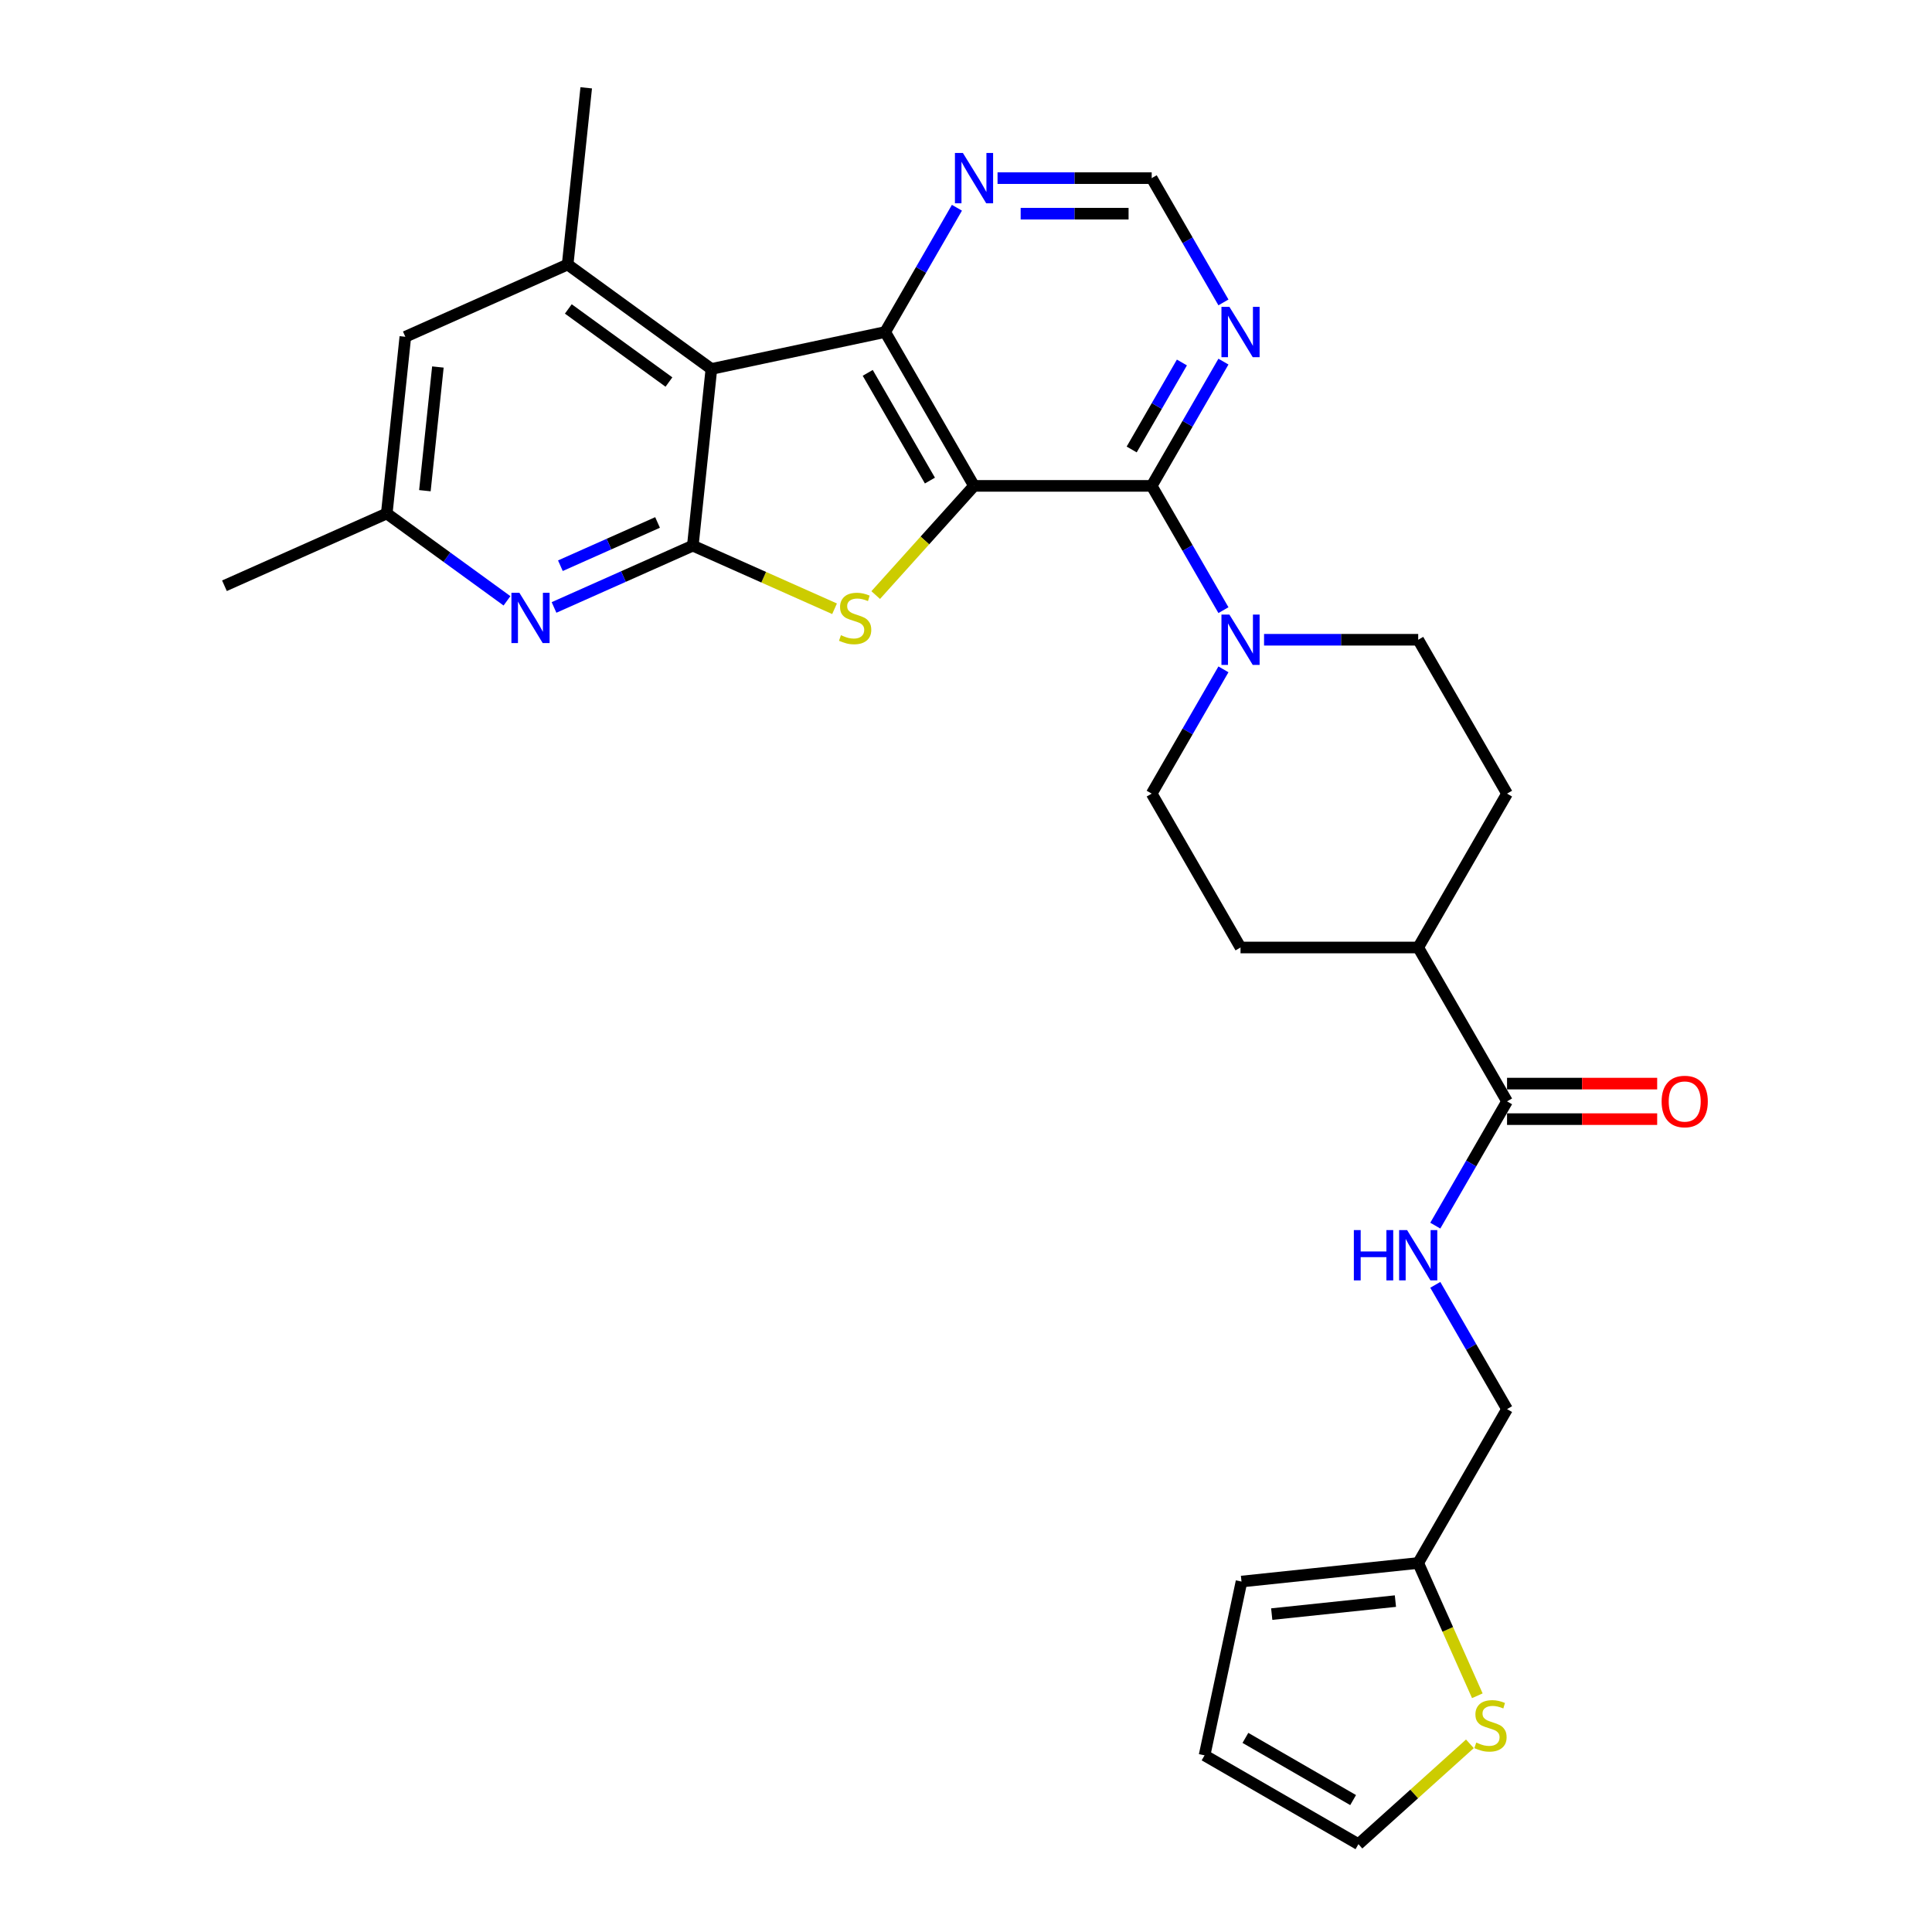 <?xml version='1.0' encoding='iso-8859-1'?>
<svg version='1.1' baseProfile='full'
              xmlns='http://www.w3.org/2000/svg'
                      xmlns:rdkit='http://www.rdkit.org/xml'
                      xmlns:xlink='http://www.w3.org/1999/xlink'
                  xml:space='preserve'
width='1000px' height='1000px' viewBox='0 0 1000 1000'>
<!-- END OF HEADER -->
<rect style='opacity:1.0;fill:#FFFFFF;stroke:none' width='1000' height='1000' x='0' y='0'> </rect>
<path class='bond-0' d='M 504.151,251.493 L 478.708,279.751' style='fill:none;fill-rule:evenodd;stroke:#000000;stroke-width:6px;stroke-linecap:butt;stroke-linejoin:miter;stroke-opacity:1' />
<path class='bond-0' d='M 478.708,279.751 L 453.264,308.008' style='fill:none;fill-rule:evenodd;stroke:#CCCC00;stroke-width:6px;stroke-linecap:butt;stroke-linejoin:miter;stroke-opacity:1' />
<path class='bond-3' d='M 504.151,251.493 L 458.169,171.85' style='fill:none;fill-rule:evenodd;stroke:#000000;stroke-width:6px;stroke-linecap:butt;stroke-linejoin:miter;stroke-opacity:1' />
<path class='bond-3' d='M 481.325,248.743 L 449.138,192.993' style='fill:none;fill-rule:evenodd;stroke:#000000;stroke-width:6px;stroke-linecap:butt;stroke-linejoin:miter;stroke-opacity:1' />
<path class='bond-4' d='M 504.151,251.493 L 596.115,251.493' style='fill:none;fill-rule:evenodd;stroke:#000000;stroke-width:6px;stroke-linecap:butt;stroke-linejoin:miter;stroke-opacity:1' />
<path class='bond-1' d='M 431.966,315.094 L 395.284,298.762' style='fill:none;fill-rule:evenodd;stroke:#CCCC00;stroke-width:6px;stroke-linecap:butt;stroke-linejoin:miter;stroke-opacity:1' />
<path class='bond-1' d='M 395.284,298.762 L 358.602,282.43' style='fill:none;fill-rule:evenodd;stroke:#000000;stroke-width:6px;stroke-linecap:butt;stroke-linejoin:miter;stroke-opacity:1' />
<path class='bond-6' d='M 358.602,282.43 L 322.683,298.422' style='fill:none;fill-rule:evenodd;stroke:#000000;stroke-width:6px;stroke-linecap:butt;stroke-linejoin:miter;stroke-opacity:1' />
<path class='bond-6' d='M 322.683,298.422 L 286.764,314.415' style='fill:none;fill-rule:evenodd;stroke:#0000FF;stroke-width:6px;stroke-linecap:butt;stroke-linejoin:miter;stroke-opacity:1' />
<path class='bond-6' d='M 340.345,270.425 L 315.202,281.62' style='fill:none;fill-rule:evenodd;stroke:#000000;stroke-width:6px;stroke-linecap:butt;stroke-linejoin:miter;stroke-opacity:1' />
<path class='bond-6' d='M 315.202,281.62 L 290.059,292.814' style='fill:none;fill-rule:evenodd;stroke:#0000FF;stroke-width:6px;stroke-linecap:butt;stroke-linejoin:miter;stroke-opacity:1' />
<path class='bond-29' d='M 358.602,282.43 L 368.214,190.97' style='fill:none;fill-rule:evenodd;stroke:#000000;stroke-width:6px;stroke-linecap:butt;stroke-linejoin:miter;stroke-opacity:1' />
<path class='bond-2' d='M 368.214,190.97 L 458.169,171.85' style='fill:none;fill-rule:evenodd;stroke:#000000;stroke-width:6px;stroke-linecap:butt;stroke-linejoin:miter;stroke-opacity:1' />
<path class='bond-7' d='M 368.214,190.97 L 293.814,136.915' style='fill:none;fill-rule:evenodd;stroke:#000000;stroke-width:6px;stroke-linecap:butt;stroke-linejoin:miter;stroke-opacity:1' />
<path class='bond-7' d='M 346.243,197.742 L 294.163,159.903' style='fill:none;fill-rule:evenodd;stroke:#000000;stroke-width:6px;stroke-linecap:butt;stroke-linejoin:miter;stroke-opacity:1' />
<path class='bond-10' d='M 458.169,171.85 L 476.737,139.689' style='fill:none;fill-rule:evenodd;stroke:#000000;stroke-width:6px;stroke-linecap:butt;stroke-linejoin:miter;stroke-opacity:1' />
<path class='bond-10' d='M 476.737,139.689 L 495.305,107.528' style='fill:none;fill-rule:evenodd;stroke:#0000FF;stroke-width:6px;stroke-linecap:butt;stroke-linejoin:miter;stroke-opacity:1' />
<path class='bond-5' d='M 596.115,251.493 L 614.683,283.654' style='fill:none;fill-rule:evenodd;stroke:#000000;stroke-width:6px;stroke-linecap:butt;stroke-linejoin:miter;stroke-opacity:1' />
<path class='bond-5' d='M 614.683,283.654 L 633.252,315.815' style='fill:none;fill-rule:evenodd;stroke:#0000FF;stroke-width:6px;stroke-linecap:butt;stroke-linejoin:miter;stroke-opacity:1' />
<path class='bond-8' d='M 596.115,251.493 L 614.683,219.332' style='fill:none;fill-rule:evenodd;stroke:#000000;stroke-width:6px;stroke-linecap:butt;stroke-linejoin:miter;stroke-opacity:1' />
<path class='bond-8' d='M 614.683,219.332 L 633.252,187.171' style='fill:none;fill-rule:evenodd;stroke:#0000FF;stroke-width:6px;stroke-linecap:butt;stroke-linejoin:miter;stroke-opacity:1' />
<path class='bond-8' d='M 585.757,232.648 L 598.755,210.136' style='fill:none;fill-rule:evenodd;stroke:#000000;stroke-width:6px;stroke-linecap:butt;stroke-linejoin:miter;stroke-opacity:1' />
<path class='bond-8' d='M 598.755,210.136 L 611.752,187.623' style='fill:none;fill-rule:evenodd;stroke:#0000FF;stroke-width:6px;stroke-linecap:butt;stroke-linejoin:miter;stroke-opacity:1' />
<path class='bond-18' d='M 633.252,346.457 L 614.683,378.619' style='fill:none;fill-rule:evenodd;stroke:#0000FF;stroke-width:6px;stroke-linecap:butt;stroke-linejoin:miter;stroke-opacity:1' />
<path class='bond-18' d='M 614.683,378.619 L 596.115,410.78' style='fill:none;fill-rule:evenodd;stroke:#000000;stroke-width:6px;stroke-linecap:butt;stroke-linejoin:miter;stroke-opacity:1' />
<path class='bond-19' d='M 654.273,331.136 L 694.167,331.136' style='fill:none;fill-rule:evenodd;stroke:#0000FF;stroke-width:6px;stroke-linecap:butt;stroke-linejoin:miter;stroke-opacity:1' />
<path class='bond-19' d='M 694.167,331.136 L 734.061,331.136' style='fill:none;fill-rule:evenodd;stroke:#000000;stroke-width:6px;stroke-linecap:butt;stroke-linejoin:miter;stroke-opacity:1' />
<path class='bond-16' d='M 262.412,310.989 L 231.3,288.385' style='fill:none;fill-rule:evenodd;stroke:#0000FF;stroke-width:6px;stroke-linecap:butt;stroke-linejoin:miter;stroke-opacity:1' />
<path class='bond-16' d='M 231.3,288.385 L 200.188,265.78' style='fill:none;fill-rule:evenodd;stroke:#000000;stroke-width:6px;stroke-linecap:butt;stroke-linejoin:miter;stroke-opacity:1' />
<path class='bond-15' d='M 293.814,136.915 L 209.8,174.32' style='fill:none;fill-rule:evenodd;stroke:#000000;stroke-width:6px;stroke-linecap:butt;stroke-linejoin:miter;stroke-opacity:1' />
<path class='bond-27' d='M 293.814,136.915 L 303.427,45.455' style='fill:none;fill-rule:evenodd;stroke:#000000;stroke-width:6px;stroke-linecap:butt;stroke-linejoin:miter;stroke-opacity:1' />
<path class='bond-14' d='M 633.252,156.528 L 614.683,124.367' style='fill:none;fill-rule:evenodd;stroke:#0000FF;stroke-width:6px;stroke-linecap:butt;stroke-linejoin:miter;stroke-opacity:1' />
<path class='bond-14' d='M 614.683,124.367 L 596.115,92.206' style='fill:none;fill-rule:evenodd;stroke:#000000;stroke-width:6px;stroke-linecap:butt;stroke-linejoin:miter;stroke-opacity:1' />
<path class='bond-9' d='M 780.044,570.066 L 734.061,490.423' style='fill:none;fill-rule:evenodd;stroke:#000000;stroke-width:6px;stroke-linecap:butt;stroke-linejoin:miter;stroke-opacity:1' />
<path class='bond-11' d='M 780.044,570.066 L 761.475,602.227' style='fill:none;fill-rule:evenodd;stroke:#000000;stroke-width:6px;stroke-linecap:butt;stroke-linejoin:miter;stroke-opacity:1' />
<path class='bond-11' d='M 761.475,602.227 L 742.907,634.388' style='fill:none;fill-rule:evenodd;stroke:#0000FF;stroke-width:6px;stroke-linecap:butt;stroke-linejoin:miter;stroke-opacity:1' />
<path class='bond-21' d='M 780.044,579.263 L 818.898,579.263' style='fill:none;fill-rule:evenodd;stroke:#000000;stroke-width:6px;stroke-linecap:butt;stroke-linejoin:miter;stroke-opacity:1' />
<path class='bond-21' d='M 818.898,579.263 L 857.753,579.263' style='fill:none;fill-rule:evenodd;stroke:#FF0000;stroke-width:6px;stroke-linecap:butt;stroke-linejoin:miter;stroke-opacity:1' />
<path class='bond-21' d='M 780.044,560.87 L 818.898,560.87' style='fill:none;fill-rule:evenodd;stroke:#000000;stroke-width:6px;stroke-linecap:butt;stroke-linejoin:miter;stroke-opacity:1' />
<path class='bond-21' d='M 818.898,560.87 L 857.753,560.87' style='fill:none;fill-rule:evenodd;stroke:#FF0000;stroke-width:6px;stroke-linecap:butt;stroke-linejoin:miter;stroke-opacity:1' />
<path class='bond-30' d='M 516.327,92.206 L 556.221,92.206' style='fill:none;fill-rule:evenodd;stroke:#0000FF;stroke-width:6px;stroke-linecap:butt;stroke-linejoin:miter;stroke-opacity:1' />
<path class='bond-30' d='M 556.221,92.206 L 596.115,92.206' style='fill:none;fill-rule:evenodd;stroke:#000000;stroke-width:6px;stroke-linecap:butt;stroke-linejoin:miter;stroke-opacity:1' />
<path class='bond-30' d='M 528.295,110.599 L 556.221,110.599' style='fill:none;fill-rule:evenodd;stroke:#0000FF;stroke-width:6px;stroke-linecap:butt;stroke-linejoin:miter;stroke-opacity:1' />
<path class='bond-30' d='M 556.221,110.599 L 584.147,110.599' style='fill:none;fill-rule:evenodd;stroke:#000000;stroke-width:6px;stroke-linecap:butt;stroke-linejoin:miter;stroke-opacity:1' />
<path class='bond-26' d='M 742.907,665.031 L 761.475,697.192' style='fill:none;fill-rule:evenodd;stroke:#0000FF;stroke-width:6px;stroke-linecap:butt;stroke-linejoin:miter;stroke-opacity:1' />
<path class='bond-26' d='M 761.475,697.192 L 780.043,729.353' style='fill:none;fill-rule:evenodd;stroke:#000000;stroke-width:6px;stroke-linecap:butt;stroke-linejoin:miter;stroke-opacity:1' />
<path class='bond-12' d='M 764.662,877.725 L 749.361,843.36' style='fill:none;fill-rule:evenodd;stroke:#CCCC00;stroke-width:6px;stroke-linecap:butt;stroke-linejoin:miter;stroke-opacity:1' />
<path class='bond-12' d='M 749.361,843.36 L 734.061,808.996' style='fill:none;fill-rule:evenodd;stroke:#000000;stroke-width:6px;stroke-linecap:butt;stroke-linejoin:miter;stroke-opacity:1' />
<path class='bond-20' d='M 760.817,902.598 L 731.971,928.572' style='fill:none;fill-rule:evenodd;stroke:#CCCC00;stroke-width:6px;stroke-linecap:butt;stroke-linejoin:miter;stroke-opacity:1' />
<path class='bond-20' d='M 731.971,928.572 L 703.124,954.545' style='fill:none;fill-rule:evenodd;stroke:#000000;stroke-width:6px;stroke-linecap:butt;stroke-linejoin:miter;stroke-opacity:1' />
<path class='bond-13' d='M 734.061,808.996 L 780.043,729.353' style='fill:none;fill-rule:evenodd;stroke:#000000;stroke-width:6px;stroke-linecap:butt;stroke-linejoin:miter;stroke-opacity:1' />
<path class='bond-22' d='M 734.061,808.996 L 642.601,818.609' style='fill:none;fill-rule:evenodd;stroke:#000000;stroke-width:6px;stroke-linecap:butt;stroke-linejoin:miter;stroke-opacity:1' />
<path class='bond-22' d='M 722.265,828.73 L 658.243,835.459' style='fill:none;fill-rule:evenodd;stroke:#000000;stroke-width:6px;stroke-linecap:butt;stroke-linejoin:miter;stroke-opacity:1' />
<path class='bond-32' d='M 209.8,174.32 L 200.188,265.78' style='fill:none;fill-rule:evenodd;stroke:#000000;stroke-width:6px;stroke-linecap:butt;stroke-linejoin:miter;stroke-opacity:1' />
<path class='bond-32' d='M 226.651,189.962 L 219.922,253.984' style='fill:none;fill-rule:evenodd;stroke:#000000;stroke-width:6px;stroke-linecap:butt;stroke-linejoin:miter;stroke-opacity:1' />
<path class='bond-28' d='M 200.188,265.78 L 116.174,303.186' style='fill:none;fill-rule:evenodd;stroke:#000000;stroke-width:6px;stroke-linecap:butt;stroke-linejoin:miter;stroke-opacity:1' />
<path class='bond-17' d='M 734.061,490.423 L 780.044,410.78' style='fill:none;fill-rule:evenodd;stroke:#000000;stroke-width:6px;stroke-linecap:butt;stroke-linejoin:miter;stroke-opacity:1' />
<path class='bond-31' d='M 734.061,490.423 L 642.097,490.423' style='fill:none;fill-rule:evenodd;stroke:#000000;stroke-width:6px;stroke-linecap:butt;stroke-linejoin:miter;stroke-opacity:1' />
<path class='bond-25' d='M 596.115,410.78 L 642.097,490.423' style='fill:none;fill-rule:evenodd;stroke:#000000;stroke-width:6px;stroke-linecap:butt;stroke-linejoin:miter;stroke-opacity:1' />
<path class='bond-24' d='M 734.061,331.136 L 780.044,410.78' style='fill:none;fill-rule:evenodd;stroke:#000000;stroke-width:6px;stroke-linecap:butt;stroke-linejoin:miter;stroke-opacity:1' />
<path class='bond-33' d='M 703.124,954.545 L 623.481,908.563' style='fill:none;fill-rule:evenodd;stroke:#000000;stroke-width:6px;stroke-linecap:butt;stroke-linejoin:miter;stroke-opacity:1' />
<path class='bond-33' d='M 700.374,931.719 L 644.624,899.532' style='fill:none;fill-rule:evenodd;stroke:#000000;stroke-width:6px;stroke-linecap:butt;stroke-linejoin:miter;stroke-opacity:1' />
<path class='bond-23' d='M 642.601,818.609 L 623.481,908.563' style='fill:none;fill-rule:evenodd;stroke:#000000;stroke-width:6px;stroke-linecap:butt;stroke-linejoin:miter;stroke-opacity:1' />
<path  class='atom-1' d='M 435.258 328.775
Q 435.552 328.885, 436.766 329.4
Q 437.98 329.915, 439.304 330.246
Q 440.665 330.54, 441.99 330.54
Q 444.454 330.54, 445.889 329.363
Q 447.324 328.149, 447.324 326.052
Q 447.324 324.618, 446.588 323.735
Q 445.889 322.852, 444.785 322.374
Q 443.682 321.896, 441.843 321.344
Q 439.525 320.645, 438.127 319.983
Q 436.766 319.321, 435.773 317.923
Q 434.816 316.525, 434.816 314.171
Q 434.816 310.897, 437.024 308.874
Q 439.268 306.85, 443.682 306.85
Q 446.698 306.85, 450.119 308.285
L 449.273 311.117
Q 446.146 309.83, 443.792 309.83
Q 441.254 309.83, 439.856 310.897
Q 438.458 311.927, 438.495 313.729
Q 438.495 315.127, 439.194 315.973
Q 439.93 316.819, 440.96 317.297
Q 442.026 317.776, 443.792 318.327
Q 446.146 319.063, 447.544 319.799
Q 448.942 320.535, 449.935 322.043
Q 450.965 323.514, 450.965 326.052
Q 450.965 329.657, 448.538 331.607
Q 446.146 333.52, 442.137 333.52
Q 439.819 333.52, 438.054 333.005
Q 436.325 332.527, 434.265 331.681
L 435.258 328.775
' fill='#CCCC00'/>
<path  class='atom-6' d='M 636.34 318.114
L 644.875 331.909
Q 645.721 333.27, 647.082 335.734
Q 648.443 338.199, 648.516 338.346
L 648.516 318.114
L 651.974 318.114
L 651.974 344.158
L 648.406 344.158
L 639.246 329.076
Q 638.18 327.311, 637.039 325.287
Q 635.936 323.264, 635.605 322.639
L 635.605 344.158
L 632.22 344.158
L 632.22 318.114
L 636.34 318.114
' fill='#0000FF'/>
<path  class='atom-7' d='M 268.831 306.814
L 277.365 320.608
Q 278.212 321.969, 279.573 324.434
Q 280.934 326.898, 281.007 327.046
L 281.007 306.814
L 284.465 306.814
L 284.465 332.858
L 280.897 332.858
L 271.737 317.776
Q 270.67 316.01, 269.53 313.987
Q 268.427 311.964, 268.095 311.338
L 268.095 332.858
L 264.711 332.858
L 264.711 306.814
L 268.831 306.814
' fill='#0000FF'/>
<path  class='atom-9' d='M 636.34 158.828
L 644.875 172.622
Q 645.721 173.983, 647.082 176.448
Q 648.443 178.913, 648.516 179.06
L 648.516 158.828
L 651.974 158.828
L 651.974 184.872
L 648.406 184.872
L 639.246 169.79
Q 638.18 168.024, 637.039 166.001
Q 635.936 163.978, 635.605 163.352
L 635.605 184.872
L 632.22 184.872
L 632.22 158.828
L 636.34 158.828
' fill='#0000FF'/>
<path  class='atom-11' d='M 498.394 79.184
L 506.928 92.979
Q 507.774 94.34, 509.136 96.805
Q 510.497 99.269, 510.57 99.416
L 510.57 79.184
L 514.028 79.184
L 514.028 105.228
L 510.46 105.228
L 501.3 90.146
Q 500.233 88.381, 499.093 86.357
Q 497.989 84.334, 497.658 83.709
L 497.658 105.228
L 494.274 105.228
L 494.274 79.184
L 498.394 79.184
' fill='#0000FF'/>
<path  class='atom-12' d='M 700.752 636.687
L 704.283 636.687
L 704.283 647.76
L 717.6 647.76
L 717.6 636.687
L 721.131 636.687
L 721.131 662.732
L 717.6 662.732
L 717.6 650.703
L 704.283 650.703
L 704.283 662.732
L 700.752 662.732
L 700.752 636.687
' fill='#0000FF'/>
<path  class='atom-12' d='M 728.304 636.687
L 736.839 650.482
Q 737.685 651.843, 739.046 654.308
Q 740.407 656.772, 740.481 656.919
L 740.481 636.687
L 743.938 636.687
L 743.938 662.732
L 740.37 662.732
L 731.211 647.649
Q 730.144 645.884, 729.003 643.86
Q 727.9 641.837, 727.569 641.212
L 727.569 662.732
L 724.184 662.732
L 724.184 636.687
L 728.304 636.687
' fill='#0000FF'/>
<path  class='atom-13' d='M 764.109 901.948
Q 764.404 902.059, 765.618 902.574
Q 766.832 903.089, 768.156 903.42
Q 769.517 903.714, 770.841 903.714
Q 773.306 903.714, 774.741 902.537
Q 776.175 901.323, 776.175 899.226
Q 776.175 897.792, 775.439 896.909
Q 774.741 896.026, 773.637 895.548
Q 772.533 895.069, 770.694 894.518
Q 768.377 893.819, 766.979 893.157
Q 765.618 892.494, 764.624 891.097
Q 763.668 889.699, 763.668 887.344
Q 763.668 884.071, 765.875 882.047
Q 768.119 880.024, 772.533 880.024
Q 775.55 880.024, 778.971 881.459
L 778.125 884.291
Q 774.998 883.004, 772.644 883.004
Q 770.106 883.004, 768.708 884.071
Q 767.31 885.101, 767.347 886.903
Q 767.347 888.301, 768.046 889.147
Q 768.781 889.993, 769.811 890.471
Q 770.878 890.949, 772.644 891.501
Q 774.998 892.237, 776.396 892.973
Q 777.794 893.708, 778.787 895.217
Q 779.817 896.688, 779.817 899.226
Q 779.817 902.831, 777.389 904.781
Q 774.998 906.694, 770.988 906.694
Q 768.671 906.694, 766.905 906.179
Q 765.176 905.7, 763.116 904.854
L 764.109 901.948
' fill='#CCCC00'/>
<path  class='atom-22' d='M 860.052 570.14
Q 860.052 563.886, 863.142 560.391
Q 866.232 556.897, 872.008 556.897
Q 877.783 556.897, 880.873 560.391
Q 883.963 563.886, 883.963 570.14
Q 883.963 576.467, 880.836 580.072
Q 877.709 583.64, 872.008 583.64
Q 866.269 583.64, 863.142 580.072
Q 860.052 576.504, 860.052 570.14
M 872.008 580.697
Q 875.981 580.697, 878.114 578.049
Q 880.284 575.363, 880.284 570.14
Q 880.284 565.026, 878.114 562.451
Q 875.981 559.84, 872.008 559.84
Q 868.035 559.84, 865.864 562.415
Q 863.731 564.99, 863.731 570.14
Q 863.731 575.4, 865.864 578.049
Q 868.035 580.697, 872.008 580.697
' fill='#FF0000'/>
</svg>
